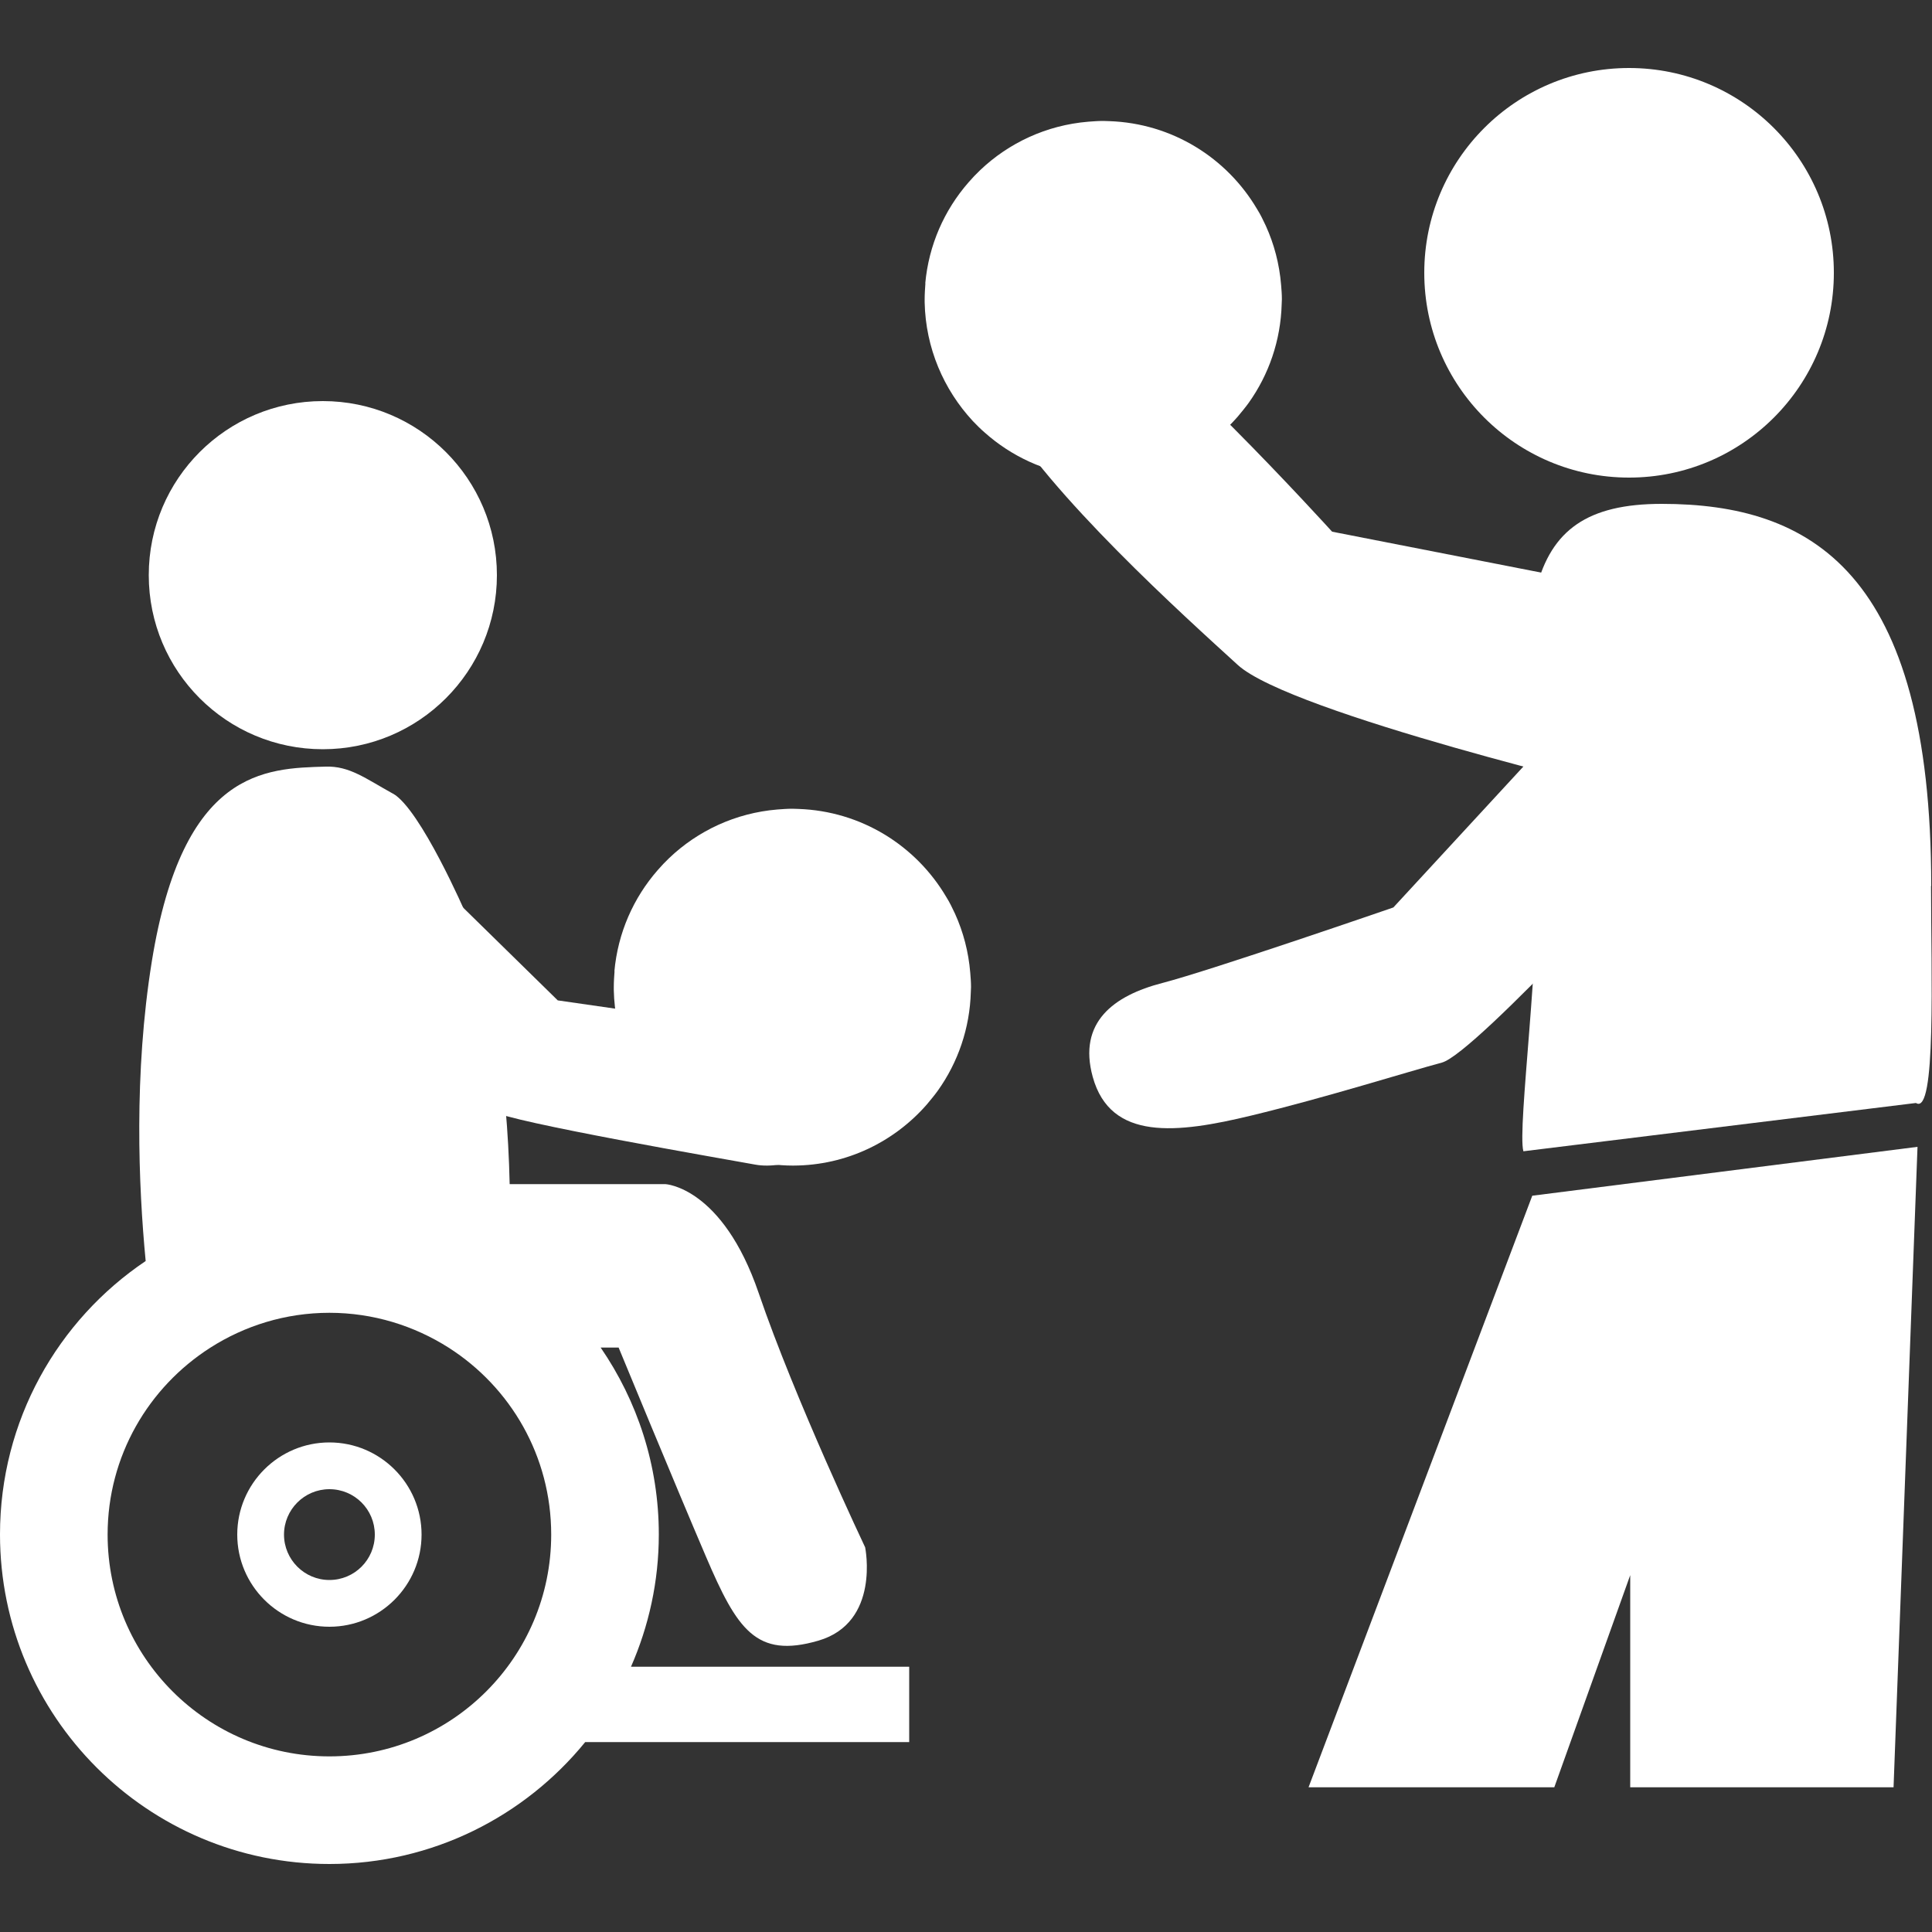 <?xml version="1.0" encoding="UTF-8"?><svg id="_レイヤー_1" xmlns="http://www.w3.org/2000/svg" viewBox="0 0 100 100"><rect x="0" y="0" width="100" height="100" fill="#333333" stroke="none"/><defs><style>.cls-1{fill:none;}.cls-2{fill:#fff;}</style></defs><path class="cls-2" d="m7.7,29.77c0,4.98,4.03,9.01,9.01,9.01s9.01-4.04,9.01-9.01-4.03-9.01-9.01-9.01-9.01,4.03-9.01,9.01Z"/><path class="cls-2" d="m20.34,41.08c-1.43-.79-2.25-1.44-3.49-1.4-3.11.09-7.38.13-8.99,10.07-.94,5.82-.69,11.66-.32,15.52C2.99,68.33,0,73.53,0,79.42,0,88.84,7.64,96.48,17.05,96.48c5.34,0,10.11-2.47,13.24-6.31h16.77v-3.9h-14.4c.92-2.1,1.44-4.41,1.44-6.85,0-3.59-1.12-6.92-3.01-9.67h.93s2.91,7.06,4.52,10.82c1.61,3.76,2.59,5.29,5.82,4.35,3.22-.94,2.42-4.83,2.42-4.83,0,0-3.63-7.65-5.51-13.16-1.88-5.5-4.83-5.64-4.83-5.64h-8.06c-.12-5.51-.95-10.32-2.27-14,0,0-2.35-5.43-3.78-6.22Zm-3.29,49.83c-6.34,0-11.48-5.14-11.48-11.48,0-4.07,2.12-7.63,5.31-9.67,1.78-1.14,3.9-1.81,6.17-1.81s4.39.67,6.18,1.81c3.19,2.04,5.3,5.6,5.3,9.67,0,6.34-5.14,11.48-11.48,11.48Z"/><path class="cls-2" d="m17.05,74.66c-2.63,0-4.77,2.14-4.77,4.77s2.14,4.77,4.77,4.77,4.77-2.14,4.77-4.77-2.14-4.77-4.77-4.77Zm0,7.12c-1.3,0-2.35-1.06-2.35-2.35s1.05-2.35,2.35-2.35,2.35,1.05,2.35,2.35-1.05,2.35-2.35,2.35Z"/><path class="cls-2" d="m31.81,50.25c-.02.28-.04.55-.04.83,0,.06,0,.12,0,.17.05,2.37.99,4.52,2.49,6.14.2.21.4.41.62.6,1.37,1.22,3.11,2.04,5.03,2.27.36.04.73.07,1.11.07.02,0,.03,0,.05,0,2.76-.01,5.22-1.24,6.9-3.16.2-.24.4-.48.58-.73,1.03-1.45,1.65-3.21,1.7-5.11,0-.08.01-.16.01-.24,0-.25-.02-.5-.04-.74-.09-1.09-.36-2.11-.79-3.06-.14-.3-.28-.59-.45-.86-1.56-2.65-4.39-4.45-7.66-4.56-.11,0-.21-.01-.31-.01-.26,0-.52.02-.78.04-2.16.18-4.11,1.1-5.59,2.51-.21.2-.41.41-.6.63-1.25,1.43-2.06,3.24-2.24,5.24Z"/><path class="cls-2" d="m47.9,14.65c-.02.28-.04.55-.04.83,0,.06,0,.12,0,.17.05,2.37.99,4.52,2.49,6.14.2.21.4.41.62.6,1.37,1.22,3.11,2.04,5.03,2.27.36.04.73.07,1.11.07.02,0,.03,0,.05,0,2.76-.01,5.22-1.24,6.9-3.16.2-.24.4-.48.58-.73,1.03-1.45,1.65-3.21,1.7-5.11,0-.08.01-.16.01-.24,0-.25-.02-.5-.04-.74-.09-1.09-.36-2.11-.79-3.06-.14-.3-.28-.59-.45-.86-1.56-2.65-4.39-4.45-7.66-4.56-.11,0-.21-.01-.31-.01-.26,0-.52.02-.78.04-2.16.18-4.11,1.1-5.59,2.51-.21.2-.41.41-.6.63-1.25,1.43-2.06,3.24-2.24,5.24Z"/><path class="cls-2" d="m20.1,52.6c1.81,1.72,4.78,4.52,5.38,4.91.86.56,12.08,2.49,13.61,2.77,1.53.28,4.29-.58,4.34-3.15.05-2.57-3.85-3.81-3.85-3.81l-10.71-1.54-6.06-5.94"/><circle class="cls-2" cx="84.32" cy="14.12" r="10.6"/><path class="cls-2" d="m84.38,30.54l-15.43-3.02s-9.68-10.67-12.17-11.26c-2.49-.59-7.54.52-5.01,4.93s9.56,10.73,12.3,13.23,20.32,6.66,20.32,6.66v-10.54Z"/><path class="cls-2" d="m83.69,34.43l-11.57,12.54s-9.45,3.26-11.96,3.91-4.38,2.03-3.6,4.86c.92,3.33,4.36,2.93,8.21,2,3.85-.93,8.1-2.27,9.86-2.74s12.26-12.08,12.26-12.08"/><path class="cls-2" d="m99.96,45.86c0-16.28-6.24-19.78-13.95-19.78s-7.42,5.47-6.53,18.5c.31,4.5-.96,13.81-.63,15.01l20.32-2.5c1.06.68.78-6.73.78-11.24Z"/><polygon class="cls-2" points="79.31 61.89 99.25 59.36 98.01 92.51 84.38 92.51 84.38 81.53 80.45 92.51 67.73 92.51 79.31 61.89"/><rect class="cls-1" x="0" width="100" height="100"/></svg>